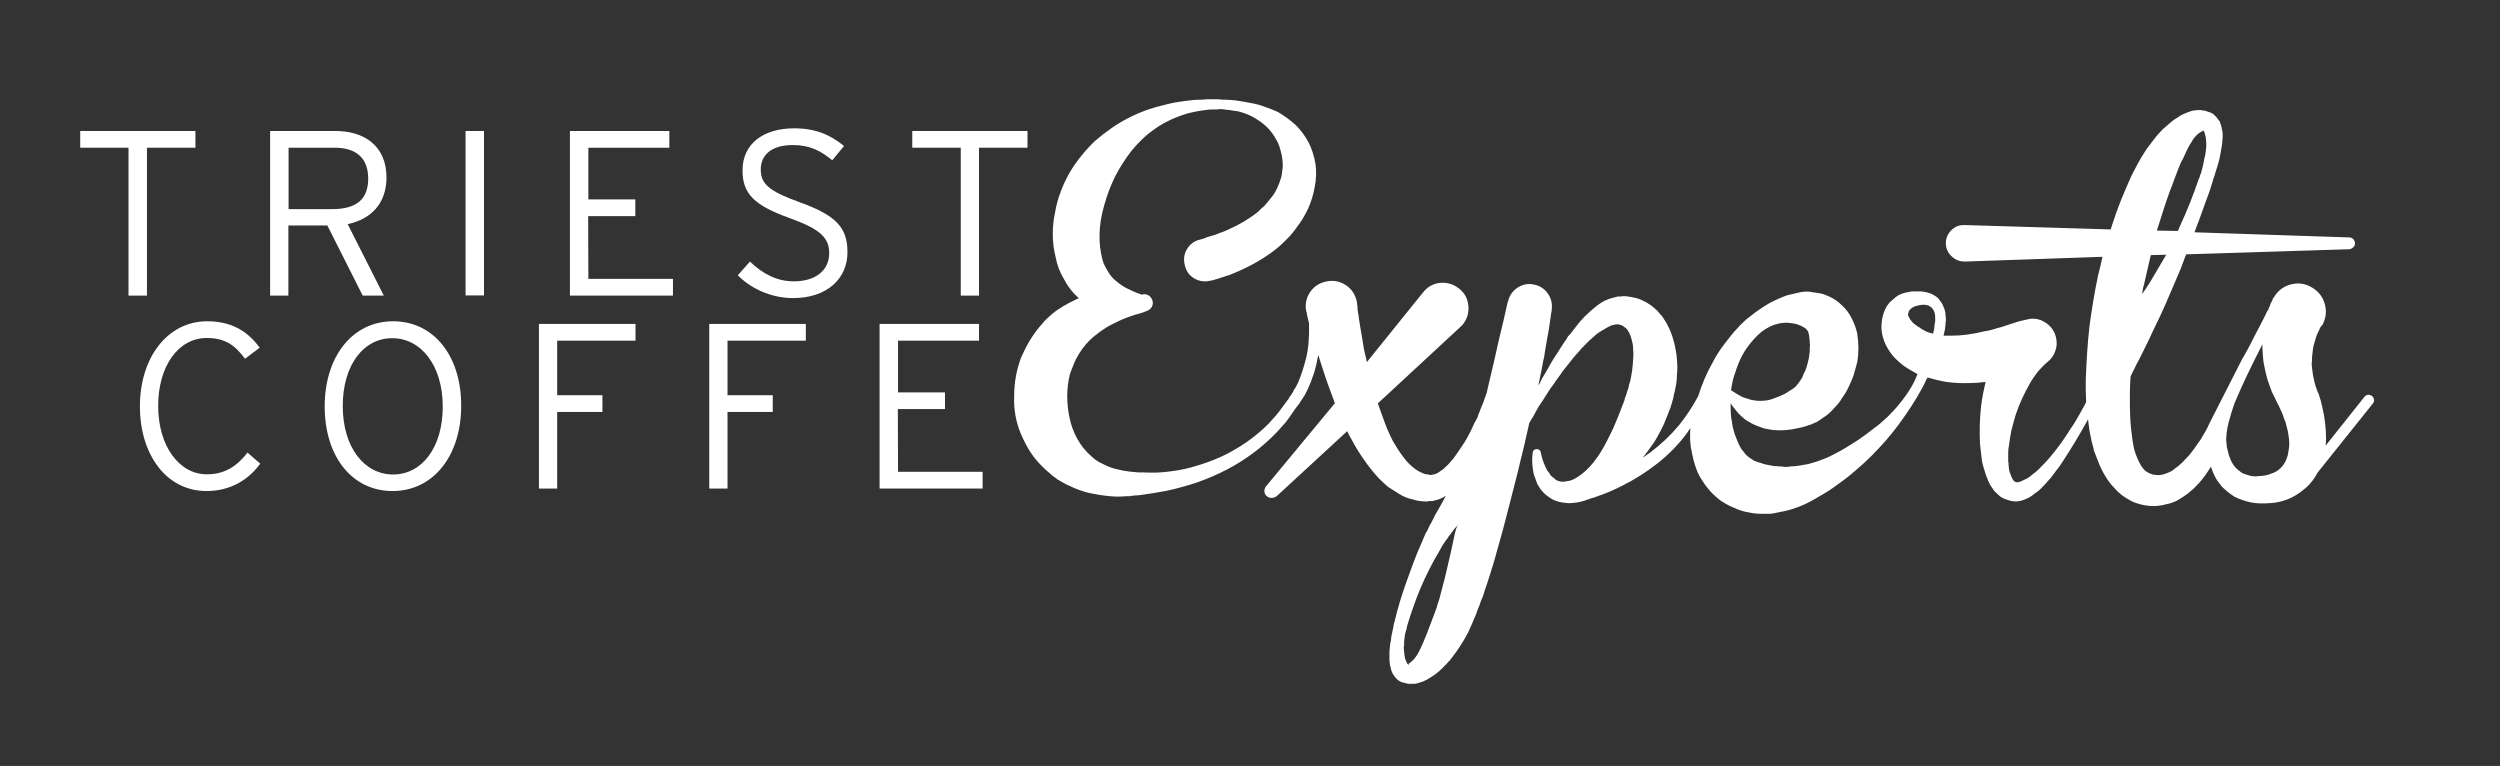<?xml version="1.0" encoding="utf-8"?>
<!-- Generator: Adobe Illustrator 26.5.0, SVG Export Plug-In . SVG Version: 6.00 Build 0)  -->
<svg version="1.1" id="Livello_1" xmlns="http://www.w3.org/2000/svg" xmlns:xlink="http://www.w3.org/1999/xlink" x="0px" y="0px"
	 viewBox="0 0 1315.1 402.9" style="enable-background:new 0 0 1315.1 402.9;" xml:space="preserve">
<rect x="0" y="0" width="1315.1" height="402.9" fill="#333333" stroke="none"/>
<style type="text/css">
	.st0{fill:#FFFFFF;}
</style>
<path class="st0" d="M1247.6,208.2c-1.7-0.9-3-0.6-4,0.8l-20.2,25.4c0-0.3,0-0.8,0.1-1.7c0.1-0.9,0.1-1.5,0.1-1.7
	c0-2.9-0.2-5.8-0.5-8.5c-0.3-2.8-0.8-5.4-1.4-8c-0.3-1.3-0.6-2.6-0.9-3.8c-0.4-1.3-0.8-2.5-1.2-3.8c-0.3-0.4-0.5-1-0.8-1.7l-0.6-1.9
	l-0.2-0.2v-0.2v-0.2l-0.2-0.8c-0.2-0.5-0.4-1-0.4-1.4c-0.2-0.9-0.4-1.8-0.6-2.7c-0.1-0.9-0.3-1.8-0.4-2.7c-0.1-0.9-0.2-1.8-0.3-2.7
	c-0.1-0.9-0.1-1.8,0.1-2.7c0-0.9,0-1.8,0.1-2.6c0.1-0.8,0.2-1.7,0.3-2.6c0.1-1.5,0.5-3.2,1.1-5c0.4-1.7,1-3.3,1.7-4.8
	c0.3-0.4,0.4-0.7,0.6-1.1c0.1-0.3,0.2-0.7,0.4-1c0.1-0.3,0.2-0.4,0.3-0.5c0.1-0.1,0.2-0.2,0.3-0.5c0.1,0,0.2-0.1,0.2-0.4l0.2,0v0.2
	c2.1-3.6,2.6-7.3,1.6-11.2c-1-3.9-3.3-6.9-6.7-8.9c-3.6-2.2-7.3-2.7-11.2-1.7c-3.9,1-6.9,3.3-9,6.9l-0.2,0.2l-0.2,0.2l-0.2,0.4
	c0,0.3,0,0.4-0.1,0.5c-0.1,0.1-0.1,0.2-0.1,0.3l-0.6,1.1c-0.3,0.4-0.4,0.8-0.5,1.2c-0.1,0.4-0.2,0.8-0.5,1.1l-0.6,1.7
	c-0.3,0.1-0.5,0.5-0.8,1.2c-1,2.2-2.1,4.3-3.1,6.2c-1,2-2.1,4.1-3.3,6.3c-1,2.1-2.1,4.1-3.1,6.1c-1.1,2-2.2,4-3.4,6l-16.9,33.2
	c-0.5,1-1,2-1.4,2.9c-0.4,0.9-1,1.9-1.6,2.9c-0.5,0.9-1,1.8-1.5,2.6c-0.5,0.8-1.1,1.7-1.8,2.6c-0.6,0.9-1.2,1.8-1.8,2.6
	c-0.6,0.8-1.2,1.6-1.8,2.4c-0.6,0.8-1.3,1.6-2,2.3c-0.7,0.8-1.4,1.5-2,2.1c-0.6,0.7-1.3,1.3-2,1.9c-0.7,0.7-1.5,1.3-2.2,1.7
	c-0.6,0.6-1.4,1.2-2.1,1.6c-0.8,0.4-1.5,0.7-2.1,1c-1.5,0.6-2.9,1-4.2,1.1h-1.9c-0.3-0.1-0.6-0.2-1-0.2c-0.4,0-0.7-0.1-1-0.2
	c-1.3-0.4-2.3-0.9-3.1-1.5c-0.8-0.5-1.6-1.4-2.5-2.7c-1.5-2.4-2.8-5.4-3.8-8.8c-0.8-3.5-1.3-7.3-1.7-11.3c-0.4-3.9-0.6-7.9-0.6-12.1
	v-6.2c0-2,0.1-4.1,0.2-6.3c0-0.5,0-1,0.1-1.4c0-0.4,0.1-0.9,0.1-1.4c0-0.1,0.1-0.2,0.2-0.2c0-0.3,0.1-0.5,0.4-0.8l0.4-1l0.8-1.5
	l1.5-3.1c0.6-1,1.2-2.1,1.7-3.2c0.5-1.1,1-2.1,1.6-3.2c1-2,2-4.1,3-6.1c1-2.1,1.9-4.2,3-6.4c2-4.1,4-8.2,5.8-12.4
	c1.8-4.1,3.6-8.4,5.4-12.6c0.9-2,1.8-4.1,2.6-6.1c0.8-2.1,1.6-4.2,2.4-6.4c0.2-0.5,0.4-0.8,0.4-1l85.9-2.7c0.8-0.1,1.4-0.5,2-1
	c0.6-0.5,0.9-1.2,0.9-2.1c0-0.9-0.3-1.6-0.9-2.2c-0.6-0.6-1.2-0.9-2-0.9l-81.5-2.7l1.2-3.3l1.2-3.1l2.3-6.4c0.8-2.2,1.5-4.3,2.3-6.3
	c0.8-2.1,1.5-4.1,2.1-6.3c0.3-0.6,0.4-1.2,0.5-1.6c0.1-0.4,0.2-1,0.5-1.6c0.2-0.6,0.4-1.2,0.6-1.7c0.1-0.5,0.2-1,0.4-1.5
	c0.4-1.2,0.7-2.3,1.1-3.4c0.3-1.1,0.6-2.2,0.9-3.4c0.2-1.2,0.5-2.3,0.7-3.5c0.2-1.1,0.4-2.4,0.6-3.7c0.1-0.6,0.2-1.2,0.2-1.8
	c0-0.6,0.1-1.2,0.2-1.8v-2c0-0.7,0-1.4-0.2-2c-0.3-1.7-0.7-3.3-1.3-4.8c-0.7-0.9-1.3-1.7-1.9-2.5c-0.4-0.4-0.8-0.8-1.2-1.2
	c-0.4-0.4-0.9-0.7-1.6-1c-1.3-0.5-2.2-0.8-2.9-1c-0.4-0.1-0.9-0.2-1.6-0.2h-0.2c0-0.1-0.1-0.2-0.2-0.2h-0.2h-0.4h-0.4
	c-1,0-2,0.1-2.8,0.2c-0.9,0.1-1.6,0.3-2.4,0.6c-0.8,0.3-1.5,0.5-2.3,0.9c-0.8,0.4-1.5,0.6-2.1,0.9c-0.6,0.4-1.2,0.8-1.8,1.2
	c-0.6,0.4-1.2,0.8-1.8,1.1c-1.2,0.9-2.2,1.7-3.2,2.6c-0.9,0.8-1.9,1.7-3,2.6c-1,1-1.9,2-2.7,2.9c-0.8,0.9-1.5,1.9-2.3,2.9
	c-0.8,1-1.5,2-2.3,3c-0.8,1-1.4,1.9-2.1,3c-1.3,2-2.5,4.1-3.7,6.2c-1.1,2.1-2.2,4.1-3.3,6.3c-1.9,4.2-3.7,8.5-5.5,12.8
	c-1.7,4.3-3.3,8.7-4.7,13.1c-0.1,0.4-0.3,0.8-0.4,1.3c-0.1,0.4-0.3,0.8-0.4,1.2l-76.7-2.3h-0.7c-2.6,0-4.8,1-6.7,3
	c-1.8,2-2.7,4.2-2.6,6.8c0.1,2.7,1.1,4.9,3.1,6.7c1.9,1.8,4.2,2.7,6.9,2.7l72.4-2.5c-0.4,1.7-0.8,3.3-1.1,4.9
	c-0.4,1.6-0.8,3.2-1.2,4.7c-1.9,9.1-3.4,18.2-4.6,27.3c-0.5,4.6-0.9,9.2-1.2,13.8c-0.3,4.6-0.5,9.2-0.7,13.9
	c-0.1,3.9,0,7.8,0.2,11.8c-0.3,0.7-0.6,1.3-1,2c-0.8,1.3-1.5,2.7-2.3,4.1c-0.8,1.4-1.6,2.8-2.3,4c-0.8,1.3-1.6,2.6-2.5,3.8
	c-3.1,5.1-6.7,10.1-10.8,15c-0.7,0.8-1.3,1.4-1.5,1.7c-0.3,0.3-0.5,0.5-0.8,0.9c-0.3,0.3-0.5,0.6-0.8,0.8l-3.2,3.3
	c-1.1,1-2.2,1.9-3.3,2.7c-1.1,1-2.3,1.8-3.4,2.3c-0.6,0.3-1.2,0.5-1.7,0.8c-0.5,0.3-1,0.5-1.5,0.6c-0.3,0-0.5,0-0.7,0.1
	c-0.2,0.1-0.4,0.1-0.7,0.1c-0.1,0-0.3,0-0.4-0.1c-0.1-0.1-0.3-0.1-0.4-0.1c-0.1-0.1-0.2-0.2-0.3-0.2c-0.1,0-0.2-0.1-0.3-0.2
	c-0.3-0.2-0.4-0.5-0.6-0.8c-0.3-0.3-0.6-1-1.1-2.3c-0.5-1.2-0.9-2.3-1-3.5c-0.1-0.6-0.2-1.3-0.2-1.9c0-0.6,0-1.3-0.2-1.9v-4.2
	c0-1.4,0.1-2.8,0.4-4.2c0.1-0.7,0.2-1.3,0.3-2.1c0.1-0.8,0.2-1.5,0.3-2.1c0.1-0.6,0.3-1.3,0.4-2.1c0.1-0.8,0.2-1.5,0.4-2.1
	c0.4-1.4,0.8-2.8,1.1-4.1c0.4-1.3,0.8-2.7,1.2-4.1c2-5.8,4.4-10.9,7.1-15.6c0.6-1.2,1.3-2.3,2.1-3.4c0.8-1.1,1.5-2.2,2.3-3.2
	c1.7-1.9,3.4-3.7,5.2-5.2c1.8-1.4,3.1-3.2,3.9-5.5c0.9-2.2,1-4.6,0.5-7c-0.7-3.5-2.6-6.1-5.6-8.1c-2.9-1.9-6.1-2.5-9.4-1.7l-4.4,1
	c-1.7,0.5-3.2,1-4.7,1.5c-1.5,0.5-3,1-4.5,1.5c-1.5,0.4-3.1,0.8-4.6,1.3c-1.5,0.5-3.1,0.8-4.6,1c-6,1.5-11.9,2.3-17.5,2.3h-3.9
	c0.3-1.3,0.4-2.2,0.6-2.7c0.1-0.5,0.2-1,0.2-1.4c0-0.4,0.1-0.9,0.2-1.4c0-0.5,0-1,0.1-1.5c0.1-0.4,0.1-1,0.1-1.6c0-0.5,0-1-0.1-1.4
	c-0.1-0.5-0.1-1-0.1-1.6c-0.1-0.5-0.2-1-0.3-1.5c-0.1-0.5-0.2-1-0.5-1.5c-0.3-0.6-0.5-1.2-0.7-1.7c-0.2-0.5-0.5-1-0.9-1.5
	c-0.4-0.5-0.8-1-1.1-1.5c-0.4-0.4-0.8-0.9-1.3-1.2c-0.7-0.4-1.2-0.7-1.6-1c-0.5-0.3-1-0.5-1.7-0.8c-0.6-0.2-1.2-0.4-1.7-0.5
	c-0.5-0.1-1-0.2-1.5-0.3c-0.6-0.1-1.2-0.2-1.7-0.2h-1.5h-0.4h-0.2h-0.2h-0.8h-1.7c-1.1,0.2-2.3,0.5-3.5,0.7
	c-1.1,0.3-2.3,0.7-3.4,1.3c-0.7,0.4-1.2,0.8-1.7,1.2c-0.5,0.4-1,0.8-1.5,1.3c-0.3,0.3-0.5,0.5-0.8,0.7c-0.2,0.2-0.5,0.4-0.8,0.7
	c-0.5,0.8-1,1.4-1.3,1.7c-1.5,2.6-2.4,5.3-2.7,8.3c-0.4,2.8-0.2,5.5,0.6,8.2c0.6,2.4,1.8,4.9,3.4,7.3c1.4,2.2,3.1,4,5,5.6
	c1.5,1.4,3.1,2.6,4.8,3.6c1.7,1,3.3,2,5,2.9c0,0.1-0.1,0.2-0.2,0.4c-0.6,1.6-3.7,10.1-14.6,21.1c-0.6,0.7-1.3,1.3-2,1.9
	c-0.7,0.6-1.4,1.2-2,1.8c-0.7,0.6-1.3,1.2-2,1.7c-0.7,0.5-1.4,1-2,1.5c-2.7,2.2-5.5,4.2-8.4,6.2c-2.9,1.9-5.8,3.7-8.7,5.4
	c-1.4,0.8-2.9,1.5-4.3,2.3c-1.5,0.8-3,1.5-4.5,2.1c-1.5,0.6-3.1,1.2-4.6,1.7c-1.5,0.5-3.1,0.9-4.6,1.3c-3.1,0.6-6.1,1.1-9.2,1.2
	c-1.4,0.3-2.8,0.3-4.2,0c-0.6,0-1.3,0-2-0.1c-0.7-0.1-1.4-0.1-2-0.1c-1.4-0.2-2.7-0.5-3.8-0.7c-1.1-0.2-2.2-0.5-3.2-0.9
	c-1-0.3-2-0.5-2.8-0.9c-0.8-0.3-1.6-0.7-2.2-1.2c-0.8-0.5-1.5-1-2.1-1.5c-0.7-0.5-1.3-1.2-1.9-2.1c-1.4-1.5-2.5-3.5-3.4-5.8
	c-0.5-1.2-1-2.4-1.5-3.8c-0.4-1.3-0.8-2.7-1.1-4.1c-0.2-1.4-0.4-2.9-0.7-4.3c-0.2-1.5-0.3-3.1-0.3-4.7V212c0.1,0.1,0.2,0.2,0.2,0.4
	c0,0.1,0.1,0.2,0.2,0.4c0.6,0.9,1.3,1.7,1.9,2.5c0.6,0.8,1.3,1.5,1.9,2.3c0.5,0.5,0.9,0.9,1.3,1.2c0.5,0.5,0.9,0.8,1.1,1
	c0.4,0.4,0.8,0.7,1.3,1.1c0.5,0.3,0.9,0.6,1.4,0.8c1.8,1.2,3.8,2.1,6.2,2.9c0.6,0.3,1.2,0.4,1.6,0.6c0.5,0.1,1,0.3,1.6,0.4l3.5,0.6
	c4.3,0.4,8.8,0.1,13.3-1c2.2-0.4,4.2-1,6.1-1.7c0.8-0.2,1.3-0.4,1.5-0.6c0.1,0,0.3-0.1,0.4-0.2l0.6-0.2c0.5-0.3,0.8-0.4,1-0.4
	c1.3-0.8,2.4-1.5,3.4-2.3c2.2-1.3,4.1-3,5.8-5c1.8-1.8,3.3-3.6,4.4-5.6c1.4-1.9,2.6-3.9,3.5-6c1-2.1,1.9-4.1,2.6-6.3
	c0.3-1,0.6-2.1,0.9-3.2c0.3-1.1,0.6-2.2,0.9-3.3c0.4-2.3,0.6-4.7,0.6-7.1c0-2.5-0.2-5-0.6-7.7c-0.5-2.4-1.4-5-2.7-7.7
	c-1.4-2.9-3.2-5.4-5.4-7.3c-2-2.1-4.5-3.7-7.5-5c-1.4-0.6-2.8-1.1-4.1-1.3c-1.3-0.2-2.7-0.4-3.9-0.6c-1.3-0.3-2.5-0.4-3.7-0.3
	c-1.2,0.1-2.4,0.2-3.5,0.5c-1.2,0.3-2.3,0.5-3.4,0.8c-1.1,0.2-2.2,0.5-3.2,0.8c-2.3,0.9-4.3,1.7-5.9,2.5c-1.9,0.9-3.8,1.9-5.5,3
	c-1.7,1.1-3.4,2.3-5.1,3.5c-0.8,0.7-1.6,1.3-2.3,1.8c-0.7,0.6-1.5,1.2-2.3,1.8c-0.7,0.7-1.4,1.3-2.1,2c-0.8,0.7-1.5,1.4-2.1,2.2
	c-1.4,1.4-2.6,2.8-3.8,4.3c-1.2,1.5-2.3,3-3.5,4.5c-1.2,1.5-2.2,3.1-3.3,4.7c-1,1.6-2,3.3-2.9,5.1c-3.2,5.6-5.6,11.5-7.5,17.5
	c-2.8,5.2-6.1,10.4-10.1,15.3c-4.6,5.5-9.6,10.2-15,14.2l-4,2.9c1-1.3,2-2.7,3.1-4.2c1.7-2.2,3.2-4.4,4.5-6.8
	c1.4-2.4,2.6-4.8,3.7-7.2c0.2-0.4,0.3-0.7,0.4-1.1c0.1-0.3,0.2-0.6,0.4-0.9c0.1-0.4,0.3-0.7,0.4-1.1c0.1-0.3,0.3-0.6,0.4-0.9
	c0.2-0.6,0.5-1.3,0.8-2.1c0.1-0.3,0.3-0.6,0.4-1c0.1-0.4,0.3-0.7,0.4-1l1.2-4c0.2-0.8,0.4-1.5,0.5-2.2c0.1-0.7,0.2-1.4,0.5-2
	c0.1-0.6,0.2-1.4,0.4-2.1s0.3-1.5,0.4-2.1c0.1-0.8,0.2-1.5,0.3-2.2c0-0.7,0.1-1.4,0.1-2.2c0.3-3,0.3-5.9,0-8.8
	c-0.1-1.6-0.3-3.1-0.6-4.6c-0.2-1.5-0.6-3.1-1-4.6c-0.8-3.1-1.9-6.1-3.5-9c-0.4-0.8-0.8-1.5-1.3-2.2c-0.5-0.7-0.9-1.5-1.4-2.2
	c-0.6-0.6-1.3-1.3-1.8-2c-0.6-0.7-1.2-1.4-2-2c-1.4-1.3-2.9-2.3-4.4-3.2c-1.8-1-3.6-1.8-5.4-2.3c-1-0.2-1.9-0.4-2.8-0.6
	c-0.8-0.1-1.8-0.3-2.8-0.4h-1.3c-0.4,0-0.9,0.1-1.4,0.2h-0.2h-0.2h-0.2h-0.6h-0.4c-0.2,0.1-0.5,0.2-0.6,0.2c-0.2,0-0.4,0.1-0.7,0.2
	c-1.9,0.4-3.7,1-5.2,1.7c-0.8,0.4-1.5,0.8-2.1,1.2c-0.6,0.4-1.3,0.9-1.9,1.3c-1.3,1-2.4,2-3.5,2.9c-1,0.9-2,1.8-3.1,2.9
	c-1.8,1.8-3.5,3.8-5.2,6.1c-0.4,0.5-0.8,1-1.1,1.4c-0.4,0.5-0.7,1-1.2,1.6c-0.5,0.5-0.9,1-1.3,1.4c-0.3,0.5-0.7,1-1,1.7
	c-0.8,1-1.5,2.1-2.2,3.2c-0.7,1.1-1.4,2.1-2,3.2c-1.5,2.2-2.9,4.3-4,6.3c-0.6,1.2-1.3,2.3-1.9,3.4c-0.6,1.1-1.3,2.2-1.9,3.2
	c-0.5,0.8-1,1.6-1.3,2.4c-0.4,0.8-0.8,1.7-1.4,2.4c0.3-1.3,0.5-2.5,0.8-3.7c0.3-1.2,0.5-2.5,0.8-3.8l1-5.4c0.2-0.9,0.5-1.8,0.6-2.7
	c0.1-0.9,0.2-1.8,0.4-2.7l0.9-5.4l1-5.4c0.1-0.9,0.3-1.8,0.4-2.7c0.1-0.9,0.3-1.8,0.4-2.7l0.4-2.9l0.2-1.3c0.1-0.4,0.2-0.9,0.2-1.6
	c0.3-2.9-0.4-5.6-2.1-8c-1.7-2.4-4-4-6.9-4.6c-3.2-0.8-6.1-0.3-8.8,1.4c-2.7,1.7-4.4,4.1-5.2,7.3l-0.2,0.4l-2.3,10.2l-2.5,10.4
	l-2.3,10.3l-2.5,10.6c-0.5,2.2-1,4.4-1.5,6.5l-0.3,0.6l-0.4,1.3c-0.2,0.5-0.4,0.9-0.5,1.3c-0.1,0.4-0.2,0.8-0.4,1.3
	c-0.4,0.9-0.8,1.8-1.1,2.6c-0.3,0.8-0.7,1.7-1,2.6c-0.4,0.9-0.7,1.6-0.8,2c-0.1,0.5-0.2,0.8-0.4,1.2c-0.1,0.3-0.3,0.7-0.6,1.1
	c-0.2,0.5-0.6,1.1-1,1.8c-0.7,1.8-1.6,3.5-2.4,5.1c-0.8,1.6-1.7,3.2-2.6,4.7c-1,1.5-2,3-3,4.5c-1,1.5-2,2.9-3,4.3
	c-0.7,0.7-1.2,1.2-1.6,1.8c-0.5,0.6-1,1.2-1.7,1.8c-0.6,0.6-1.2,1.2-1.8,1.7c-0.6,0.5-1.2,0.9-1.8,1.3c-1,0.8-2.1,1.4-3.3,1.7
	c-0.2,0-0.5,0-0.7,0.1c-0.2,0.1-0.4,0.1-0.7,0.1l-0.6,0l-0.2,0h-0.2c-0.1-0.1-0.3-0.2-0.4-0.2c-1.2,0-2.4-0.3-3.6-0.9
	c-0.6-0.3-1.2-0.6-1.8-0.9c-0.5-0.3-1.1-0.7-1.7-1.1c-2.3-1.7-4.4-3.8-6.2-6.3c-1.8-2.3-3.6-5.1-5.4-8.2c-0.8-1.5-1.5-3.1-2.2-4.6
	c-0.7-1.5-1.4-3.1-2-4.8c-0.6-1.8-1.3-3.5-1.9-5.3c-0.6-1.7-1.3-3.5-1.9-5.3l43.4-40.2l1.3-1.3c2.3-2.9,3.3-6.3,2.9-10
	c-0.4-3.7-2-6.7-5-9c-3-2.3-6.2-3.2-9.9-2.9c-3.6,0.4-6.6,2.1-8.9,5l-29.6,36.7c-0.3-1.6-0.6-3.1-1-4.6c-0.4-1.5-0.7-3.1-0.9-4.6
	c-0.3-1.8-0.6-3.6-0.9-5.4c-0.3-1.8-0.6-3.6-0.9-5.4c-0.1-0.9-0.3-1.7-0.4-2.6c-0.1-0.8-0.2-1.8-0.4-2.8c-0.1-0.4-0.2-0.8-0.2-1.2
	c0-0.5-0.1-0.9-0.2-1.2v-1.4c-0.1-0.2-0.2-0.7-0.2-1.3c0-0.3,0-0.5-0.1-0.8c0-0.2-0.1-0.5-0.1-0.8c-0.9-3.7-2.9-6.6-5.9-8.5
	c-3.1-2-6.5-2.6-10.2-1.8c-3.7,0.8-6.6,2.7-8.6,5.8c-2,3.1-2.6,6.5-1.8,10.2l0.2,0.4c0,0.2,0.1,0.5,0.1,0.8c0.1,0.3,0.1,0.5,0.1,0.8
	l0.4,1.4c0.1,0.6,0.3,1.5,0.6,2.5c0.2,7.3-0.3,13.5-1.6,18.6c-1.3,5.1-2.7,9.3-4.1,12.5c-0.6,1.3-1.1,2.3-1.7,3.3
	c0,0.1-0.1,0.1-0.2,0.1c0,0.1-0.1,0.3-0.2,0.4l-0.2,0.4c-0.1,0.1-0.2,0.2-0.2,0.4c0,0.1-0.1,0.3-0.2,0.4c-0.1,0.1-0.1,0.1-0.1,0.2
	c-0.6,1-1.3,2-1.9,2.8c-0.1,0.1-0.1,0.2-0.1,0.3c0,0,0,0,0,0c-0.3,0.5-0.7,1-1.1,1.5c-0.8,1.1-1.9,2.6-3.4,4.6
	c-1.4,2-2.7,3.4-3.6,4.4c-1.7,2-3.5,3.9-5.4,5.6c-1.9,1.7-3.9,3.4-6,5c-4.2,3.2-8.6,5.9-13.2,8.3c-4.6,2.3-9.3,4.2-14.2,5.7
	c-2.5,0.8-5,1.5-7.5,2.1c-2.5,0.6-5,1-7.6,1.3c-2.5,0.4-5.1,0.6-7.5,0.7c-2.5,0.1-5.1,0-7.8-0.1h-2c-0.7,0-1.3-0.1-2-0.2h-0.8
	l-1-0.2h-1l-0.8-0.2c-1.2-0.1-2.4-0.3-3.6-0.6c-1.2-0.3-2.3-0.5-3.4-0.8c-1.1-0.3-2.1-0.6-3.2-1.1c-1.1-0.5-2.1-1-3.2-1.5
	c-2-0.9-3.8-2.1-5.4-3.6c-1.7-1.5-3.2-3-4.4-4.5c-1.2-1.5-2.3-3.2-3.4-5.1c-1.9-3.5-3.2-7.1-4-11c-0.8-3.7-1.2-7.5-1.2-11.3
	c0-4.1,0.5-7.9,1.4-11.5c0.7-1.9,1.3-3.7,2.1-5.5c0.7-1.8,1.6-3.5,2.7-5.3c2.1-3.4,4.7-6.5,7.8-9.1c0.4-0.3,0.8-0.6,1.2-0.9
	c0.4-0.3,0.9-0.7,1.4-1.1c0.4-0.3,0.8-0.6,1.2-0.9c0.4-0.3,0.9-0.6,1.4-0.9c0.9-0.7,1.9-1.3,2.9-1.8c1-0.5,2-1.1,3.1-1.6
	c2.1-1.1,4.3-2,6.6-2.9c2.3-0.9,4.7-1.6,7.4-2.3l2.6-1c1.2-0.4,2.1-1.1,2.7-2.2c0.6-1.1,0.7-2.2,0.3-3.4c-0.4-1.2-1.1-2.1-2.2-2.7
	c-1.1-0.6-2.2-0.7-3.4-0.3c-0.8-0.3-1.5-0.5-2.2-0.8c-0.6-0.2-1.3-0.5-2-0.8c-0.7-0.3-1.3-0.6-1.9-0.9c-0.6-0.3-1.2-0.6-1.9-0.9
	c-2.3-1.2-4.2-2.6-6-4.2c-1.6-1.3-2.9-3-4-5c-0.6-0.9-1-1.8-1.5-2.7c-0.5-0.9-0.8-1.8-1.1-2.9c-1.2-4.4-1.7-8.9-1.6-13.5
	c0.1-4.9,0.9-9.9,2.4-15.1c0.7-2.5,1.5-5,2.4-7.5c0.9-2.4,2-4.9,3.2-7.5c2.5-4.9,5.5-9.6,9-14.1c1.9-2.3,3.8-4.3,5.9-6.3
	c2-1.9,4.3-3.7,6.9-5.5c4.8-3.2,10.1-5.7,16.1-7.5c2.9-0.8,5.9-1.4,9-1.8c0.8-0.1,1.6-0.2,2.3-0.3c0.7-0.1,1.5-0.1,2.3-0.1h2.2
	c0.5-0.1,1.3-0.2,2.4-0.2c2.9,0.3,5.9,0.7,9,1.2c3.3,0.9,6,2,8.1,3.2c1.3,0.8,2.6,1.6,3.7,2.4c1.1,0.8,2.2,1.7,3.3,2.8
	c2,2,3.6,4.2,4.8,6.6c0.7,1,1.2,2.2,1.6,3.4c0.4,1.2,0.7,2.4,1,3.6c0.5,2,0.8,4.3,0.8,7c-0.1,1.1-0.3,2.2-0.4,3.4
	c-0.1,1.2-0.4,2.3-0.8,3.4c-0.6,2-1.5,4.2-2.8,6.6c-0.7,1.1-1.3,2.1-2.1,3c-0.7,0.9-1.5,1.9-2.3,2.8c-0.8,1.1-1.7,2-2.8,2.8
	c-0.4,0.4-0.8,0.8-1.3,1.3c-0.5,0.5-1,0.9-1.5,1.3c-4.4,3.3-9,6-13.7,8.1c-1.3,0.7-2.7,1.2-3.9,1.7c-1.3,0.4-2.6,1-3.9,1.5l-4.2,1.2
	c-0.3,0.1-0.6,0.2-0.9,0.4c-0.3,0.1-0.7,0.3-1.1,0.4l-2,0.6h-0.2c-2.9,0.8-5.1,2.5-6.6,5.1c-1.5,2.6-1.8,5.4-1,8.4
	c0.7,3.1,2.3,5.3,5,6.9c2.6,1.5,5.5,1.9,8.6,1.1l1.2-0.2l1.2-0.4c0.5-0.1,1-0.3,1.4-0.4c0.4-0.1,0.8-0.3,1.2-0.4
	c0.8-0.3,1.7-0.5,2.5-0.8c0.9-0.3,1.7-0.6,2.5-0.8c1.7-0.7,3.4-1.4,5-2.1c1.6-0.7,3.2-1.5,4.8-2.3c3.2-1.6,6.3-3.4,9.3-5.4
	c3.1-2,5.9-4.2,8.6-6.7c0.7-0.7,1.3-1.3,2-2c0.7-0.7,1.3-1.3,2-2c0.6-0.8,1.3-1.6,1.9-2.3c0.6-0.7,1.1-1.5,1.7-2.3
	c2.3-2.9,4.2-6.2,6-9.9c1.7-3.9,2.8-7.7,3.4-11.3c0.4-1.9,0.6-3.8,0.7-5.9c0.1-2,0-4.1-0.3-6.1c-0.7-4.2-1.9-8-3.6-11.3
	c-1.9-3.6-4.2-6.7-7-9.4c-2.8-2.5-5.8-4.7-9-6.6c-3.2-1.5-6.5-2.7-9.9-3.8c-1.6-0.4-3.2-0.8-4.9-1.1c-1.6-0.3-3.4-0.6-5.1-0.9
	c-1.6-0.3-3.2-0.5-4.9-0.6c-1.7-0.1-3.3-0.2-4.9-0.2c-0.5-0.1-1.4-0.2-2.6-0.2h-2.4h-2.4c-0.8,0-1.6,0.1-2.4,0.2
	c-1.7,0-3.4,0.1-5,0.2c-1.6,0.1-3.2,0.4-5,0.6c-3.4,0.4-6.7,1-9.7,1.8c-1.7,0.4-3.4,0.9-5,1.3c-1.6,0.5-3.2,1-4.8,1.5
	c-6.9,2.5-13.1,5.7-18.7,9.6c-2.9,2-5.7,4.2-8.4,6.5c-2.6,2.4-5.1,5.1-7.4,8c-4.8,5.8-8.4,12.1-10.9,18.9c-1.4,3.6-2.4,7.3-3,11
	c-0.8,3.6-1.2,7.4-1.2,11.3c0,4.1,0.5,8,1.4,11.7c0.8,4.3,2.2,8.1,4.2,11.5c2.1,4.1,4.7,7.5,7.7,10.2l0.4,0.4
	c-0.7,0.3-1.3,0.5-1.8,0.8c-0.5,0.3-1.1,0.5-1.6,0.8l-2.4,1.2c-0.4,0.3-1.1,0.7-2.2,1.2c-0.7,0.5-1.4,1-2.1,1.4
	c-0.7,0.4-1.4,0.9-2.1,1.4c-1.4,1-2.6,2.1-3.9,3.3c-1.3,1.1-2.4,2.3-3.5,3.7c-2.2,2.5-4.3,5.3-6.1,8.3c-1.8,3-3.3,6-4.7,9.2
	c-2.4,6.4-3.6,13.1-3.6,20.1c-0.3,7,0.9,13.7,3.6,20.1c1.4,3.2,2.9,6.2,4.8,9.2c1.9,2.9,4.1,5.6,6.6,8c0.7,0.7,1.3,1.3,1.9,1.8
	c0.6,0.5,1.2,1.1,1.9,1.6c0.7,0.7,1.3,1.2,2,1.7c0.7,0.4,1.3,1,2,1.5c1.5,0.9,2.9,1.7,4.4,2.5c1.5,0.7,3,1.4,4.6,2.1
	c3.2,1.3,6.2,2.3,9.1,2.8c2.9,0.6,6,1.1,9.4,1.4c2.9,0.3,5.9,0.3,8.9,0h1.2h0.6l0.4-0.2h1l1.2-0.2c0.6,0,1.4,0,2.1-0.1
	c0.7-0.1,1.4-0.2,2.1-0.3c2.8-0.4,5.5-0.8,8.3-1.3c2.7-0.4,5.5-1,8.3-1.7c2.7-0.7,5.3-1.4,8-2.2c2.7-0.8,5.3-1.7,8-2.8
	c10.6-4.1,20.2-9.6,28.7-16.5c4.5-3.7,8.5-7.5,11.9-11.5c1.1-1.1,2.3-2.6,3.8-4.7c1.5-2.1,2.5-3.8,3.4-4.9c1.3-1.5,2.1-2.7,2.7-3.8
	c0.5-0.7,1-1.4,1.5-2.3c0,0,0,0,0-0.1l0.1-0.1c0.1-0.1,0.1-0.2,0.2-0.3c0.1-0.1,0.2-0.3,0.4-0.5c0,0,0-0.1,0-0.2
	c0.5-1,1.1-2,1.6-3.2c1-2.2,2-4.7,2.9-7.5c0.9-2.8,1.7-6.1,2.3-9.8c0.2,0.3,0.2,0.4,0.2,0.5c0,0.1,0.1,0.2,0.2,0.5
	c1.2,3.7,2.4,7.4,3.6,11.1c1.3,3.6,2.6,7.3,4,11c0.2,0.4,0.3,0.7,0.4,1.1c0.1,0.3,0.2,0.7,0.4,1.1L666,255.8
	c-0.6,0.8-0.9,1.6-0.9,2.6c0.1,1,0.4,1.8,1.1,2.4c0.7,0.8,1.7,1.1,2.7,1.1c1,0,1.9-0.3,2.7-0.9l37.1-34.2c0.4,0.8,0.8,1.6,1.1,2.3
	c0.4,0.8,0.8,1.5,1.2,2.1c1.9,3.7,4.1,7.2,6.5,10.6c1.1,1.7,2.4,3.3,3.7,5c1.4,1.7,2.7,3.3,4.1,4.8c0.8,0.8,1.6,1.5,2.4,2.3
	c0.8,0.8,1.7,1.5,2.6,2.3c1,0.6,2,1.3,3,1.9c1,0.6,2,1.3,3,1.9c1,0.6,2.1,1.2,3.2,1.6c1.1,0.5,2.3,0.8,3.6,1.1
	c2.4,0.8,4.9,1.1,7.5,1.1c0.4,0,0.7-0.1,1-0.2h0.2h0.2h0.8c0.6,0,1.3-0.1,2.1-0.4c0.8-0.1,1.5-0.3,2.1-0.6c0.6-0.3,1.3-0.5,1.9-0.8
	c0.6-0.3,1.1-0.6,1.7-1c-0.9,1.6-1.7,3.2-2.6,4.8c-0.4,0.8-0.8,1.5-1.3,2.3c-0.5,0.8-0.9,1.6-1.5,2.5c-0.4,0.8-0.8,1.6-1.2,2.4
	c-0.4,0.8-0.9,1.7-1.3,2.6c-0.5,0.6-0.9,1.5-1.3,2.5c-0.3,0.5-0.5,1-0.6,1.3l-0.4,0.6l-0.4,0.6c-0.4,0.9-0.7,1.8-1.1,2.6
	c-0.3,0.8-0.7,1.7-1.1,2.6c-1.5,3.3-2.9,6.7-4.2,10.2c-1.3,3.5-2.5,6.9-3.8,10.4c-2.4,6.8-4.6,13.8-6.3,21.2l-0.4,1.3l0,0.6
	l-0.2,0.8l-0.6,2.9c-0.3,1-0.4,1.9-0.5,2.8c0,0.8-0.2,1.8-0.5,2.8c-0.1,1.1-0.2,2-0.3,3c-0.1,1-0.1,2-0.1,3l0,3.1
	c0.2,0.5,0.2,1,0.2,1.5c0,0.5,0.1,1.1,0.4,1.7c0.2,1.4,0.7,2.7,1.3,3.8c0.3,0.3,0.5,0.6,0.7,1c0.2,0.4,0.5,0.7,0.9,1
	c0.5,0.8,1.2,1.3,2.1,1.7c0.5,0.4,1.4,0.7,2.7,0.9c0.3,0.1,0.5,0.2,0.7,0.2c0.2,0,0.4,0.1,0.7,0.2h0.2h0.2h0.2h0.6l2.1,0
	c0.8,0,1.5-0.1,2.1-0.4c1.5-0.4,2.8-0.8,3.6-1.3c0.7-0.2,1.2-0.5,1.7-0.9c0.5-0.3,1-0.6,1.5-0.9c2.1-1.3,3.9-2.7,5.4-4.2l2.3-2.3
	c0.4-0.4,0.8-0.8,1-1.1c0.3-0.4,0.7-0.8,1.1-1.1c0.6-0.8,1.2-1.6,1.8-2.4c0.6-0.8,1.2-1.6,1.8-2.4c2.4-3.5,4.5-6.9,6.2-10.2l2.3-5.2
	c0.4-0.9,0.7-1.8,1.1-2.6c0.4-0.8,0.8-1.8,1.1-2.8c0.3-0.9,0.6-1.8,1-2.6c0.4-0.8,0.7-1.8,1-2.8c0.4-0.9,0.7-1.8,1.1-2.6
	c0.3-0.9,0.6-1.7,0.8-2.6c0.7-1.8,1.2-3.6,1.8-5.3c0.5-1.7,1.1-3.5,1.7-5.3c0.2-0.9,0.5-1.8,0.8-2.6c0.2-0.8,0.5-1.7,0.8-2.6
	l1.5-5.4c2-7,4-14.1,5.7-21c1.8-7,3.6-14,5.4-21.1c1-4.2,2-8.5,3.1-12.8c1-4.3,2-8.6,2.9-12.8c0.2-0.4,0.5-0.7,0.7-1.1
	c0.2-0.4,0.4-0.8,0.7-1.2c0.7-1,1.3-2.1,1.8-3.2c0.6-1.1,1.2-2.1,1.8-3.2c1.4-2,2.8-4.1,4-6.1c1.3-2.1,2.6-4.1,4.1-6
	c0.6-1,1.4-2,2.1-3c0.8-1,1.5-2,2.1-3l4.6-5.8c0.8-1,1.5-2,2.3-2.8c0.8-0.8,1.5-1.7,2.3-2.6c0.4-0.5,0.8-1,1.2-1.4
	c0.5-0.4,0.9-0.8,1.3-1.3l2.5-2.5c0.9-0.8,1.8-1.5,2.6-2.3c0.8-0.8,1.7-1.5,2.6-2.1l2.9-1.7c0.9-0.6,1.8-1.1,2.7-1.5
	c0.4-0.3,0.8-0.4,1.2-0.5c0.4-0.1,0.9-0.2,1.3-0.3c0.5-0.1,1.1-0.2,1.9-0.2h0.4v0.2h0.2c0.3,0,0.5,0,0.6,0.1
	c0.1,0.1,0.3,0.1,0.5,0.1c0.5,0.3,1,0.6,1.5,1c0.9,0.5,1.7,1.3,2.3,2.5c0.2,0.3,0.4,0.6,0.5,0.9c0.1,0.3,0.2,0.7,0.5,1.1
	c0.1,0.4,0.3,1.1,0.6,2.1c0.2,0.8,0.4,1.6,0.6,2.4c0.1,0.8,0.2,1.7,0.2,2.6c0.2,1.8,0.2,3.6,0,5.6c-0.2,3.8-0.7,7.8-1.7,11.9
	c-0.3,0.6-0.4,1.2-0.5,1.7c-0.1,0.4-0.2,0.9-0.3,1.4c-0.5,1.1-0.8,2.2-1,3.1c-0.1,0.3-0.2,0.5-0.3,0.8c-0.1,0.2-0.2,0.5-0.3,0.8
	c-0.3,0.5-0.4,1-0.4,1.5c-0.2,0.3-0.3,0.8-0.6,1.6c-0.1,0.2-0.3,0.8-0.6,1.5c-0.8,2-1.6,4.1-2.4,6.2c-0.8,2-1.7,4.1-2.6,6.1
	c-1,2.1-2,4-3,6c-0.9,1.9-2,3.8-3.2,5.8c-1.1,1.8-2.4,3.6-3.7,5.3c-1.3,1.7-2.8,3.3-4.3,4.7c-0.8,0.6-1.5,1.3-2.3,1.9
	c-0.8,0.6-1.6,1.2-2.5,1.7c-1.8,1.2-3.5,1.8-5,1.9c-1.6,0.4-3,0.4-4.4,0c-0.9-0.3-1.6-0.6-2.1-1.2c-0.4-0.3-0.7-0.6-1.1-0.9
	c-0.3-0.3-0.7-0.6-1.1-0.9c-0.1-0.2-0.3-0.5-0.4-0.7c-0.1-0.2-0.2-0.4-0.4-0.7c-0.3-0.3-0.4-0.4-0.5-0.6c-0.1-0.1-0.2-0.3-0.5-0.6
	c-0.3-0.5-0.5-1-0.7-1.4c-0.2-0.4-0.4-1-0.7-1.6c-0.3-0.5-0.4-1-0.6-1.5c-0.2-0.5-0.3-1.1-0.6-1.7c-0.1-0.6-0.3-1.2-0.4-1.7
	c-0.1-0.5-0.3-1.1-0.4-1.7c-0.1-0.9-0.8-1.5-1.9-1.7c-0.6,0-1.2,0.2-1.6,0.5c-0.4,0.3-0.7,0.8-0.7,1.4c-0.4,2.7-0.4,5.4,0,8.1
	c0.1,0.6,0.2,1.3,0.3,2c0.1,0.7,0.2,1.4,0.5,2c0.3,0.8,0.5,1.5,0.8,2.2c0.2,0.7,0.5,1.4,0.7,2c0.4,0.7,0.8,1.3,1.2,2
	c0.4,0.7,0.9,1.4,1.5,2c1,1.2,2.3,2.3,3.8,3.3c0.7,0.5,1.4,0.9,2.2,1.3c0.8,0.3,1.6,0.6,2.4,0.9c0.9,0.2,1.8,0.4,2.6,0.5
	c0.8,0.1,1.7,0.2,2.6,0.3c3.1,0,6.2-0.5,9.2-1.5c0.5-0.3,1.3-0.5,2.3-0.8c0.5-0.3,0.8-0.4,1-0.4c1-0.2,1.9-0.5,2.8-0.9
	c0.8-0.3,1.7-0.6,2.6-0.9c3.5-1.3,6.9-2.8,10.4-4.6c6.5-3.2,12.8-7.2,18.8-11.9c2.9-2.3,5.7-4.8,8.3-7.5c2.6-2.7,5.1-5.5,7.2-8.5
	c0.6-0.8,1.1-1.7,1.7-2.5c-0.1,2.1-0.2,4.2-0.1,6.3c0.1,2.2,0.4,4.3,0.9,6.5c0.4,2.3,1,4.6,1.7,6.9c0.4,1.2,0.8,2.3,1.3,3.5
	c0.5,1.1,1.1,2.2,1.7,3.2c0.6,1,1.4,2.1,2.1,3.2c0.8,1.1,1.6,2.1,2.5,3.2c1.8,2,3.8,3.8,5.9,5.4c1.2,0.7,2.3,1.5,3.5,2.1
	c1.1,0.6,2.4,1.2,3.7,1.7c2.3,1.1,4.7,1.9,7.3,2.3c2.2,0.5,4.6,0.8,7.3,0.8h3.5c1.1,0,2.2-0.1,3.2-0.4c1.2-0.3,2.3-0.5,3.4-0.7
	c1.1-0.2,2.2-0.4,3.2-0.7c1-0.2,2-0.6,3.1-0.9c1-0.4,2.1-0.8,3.1-1.1c3.6-1.4,7.2-3.3,10.9-5.6c3.5-1.9,6.7-4.1,9.8-6.4
	c1.7-1.2,3.2-2.3,4.7-3.5c1.5-1.1,2.9-2.4,4.3-3.6c2.9-2.4,5.7-5,8.3-7.6c2.6-2.6,5.1-5.3,7.5-8c1.2-1.4,2.3-2.8,3.5-4.2
	c1.2-1.4,12.6-16.1,18-28.2c0.1-0.2,0.2-0.3,0.3-0.4c0.1-0.1,0.1-0.3,0.3-0.4c2.9,0.9,6.2,1.7,9.6,2.3c4.4,0.6,8.6,0.8,12.7,0.6
	c2.7,0,5.4-0.2,8.1-0.6c-1,4.3-1.8,8.4-2.3,12.3c-0.8,6.9-1,13.8-0.6,20.6l0.6,5.2c0.1,0.9,0.2,1.8,0.3,2.6c0.1,0.8,0.2,1.7,0.5,2.6
	c0.2,1,0.5,1.9,0.8,2.8c0.2,0.8,0.5,1.7,0.8,2.6c0.7,2,1.4,3.8,2.3,5.4c0.3,0.5,0.5,1,0.9,1.4c0.3,0.4,0.6,0.8,0.9,1.4
	c0.7,0.9,1.6,1.7,2.5,2.5c1,1,2.1,1.7,3.3,2.1c1.1,0.5,2.4,0.9,3.8,1.2c1.4,0.2,2.7,0.3,3.9,0c1-0.1,2.1-0.5,3.3-1
	c1.8-0.7,3.4-1.7,5-3.1c1.5-0.9,2.9-2.1,4-3.4c0.6-0.7,1.2-1.2,1.8-1.9c0.6-0.6,1.1-1.2,1.6-1.8c0.6-0.7,1.2-1.3,1.6-1.9
	c0.4-0.6,0.9-1.3,1.4-1.9c0.3-0.4,0.5-0.7,0.8-1.1c0.3-0.3,0.5-0.6,0.8-1c0.2-0.3,0.5-0.5,0.7-0.9c0.2-0.3,0.4-0.7,0.7-1
	c1.8-2.7,3.5-5.4,5.2-8.1c1.7-2.7,3.3-5.4,5-8.3c1.5-2.5,2.9-5.1,4.3-7.6c0.4,2.5,0.5,5.1,1.1,7.6c0.4,2.3,0.9,4.7,1.7,7.3
	c0.2,1.4,0.6,2.6,1.1,3.6c0.2,0.6,0.5,1.3,0.7,1.8c0.2,0.6,0.4,1.2,0.7,1.8c1,2.7,2.2,5.1,3.5,7.3c1.5,2.6,3.3,5,5.4,7.1
	c1,1.2,2.2,2.2,3.5,3.3c1.3,1,2.7,1.9,4.2,2.7c1,0.6,2.5,1.3,4.6,1.9c0.8,0.3,1.5,0.4,2.3,0.6c0.8,0.1,1.6,0.3,2.3,0.4
	c0.9,0.1,1.7,0.2,2.5,0.2h2.3c0.8-0.1,1.5-0.2,2.3-0.3c0.8-0.1,1.5-0.2,2.3-0.5c3.1-0.5,5.9-1.6,8.4-3.3c1.3-0.8,2.4-1.6,3.5-2.4
	c1-0.8,2.1-1.7,3.1-2.6c1-1,1.9-2,2.8-2.9c0.9-0.9,1.6-1.9,2.4-2.9c0.8-1,1.5-2,2.2-3.1c0.6-0.9,1.2-1.8,1.8-2.7
	c0.3,0.8,0.5,1.6,0.8,2.4c0.5,1.3,1.1,2.6,1.9,4c0.9,1.4,1.8,2.6,2.7,3.7c0.5,0.6,1,1.2,1.6,1.6c0.5,0.5,1.1,0.9,1.7,1.5
	c1.3,1,2.5,1.9,3.8,2.7c1.2,0.6,2.6,1.2,4.2,1.7c2.8,1,5.7,1.6,8.6,1.7c2.5,0.1,5.4,0,8.6-0.4c1.4-0.2,2.9-0.6,4.3-1
	c1.5-0.5,2.9-1,4.3-1.7c1.4-0.7,2.8-1.6,4.1-2.5c1.3-0.9,2.6-2,4-3.2c2.3-2.3,4.1-4.7,5.4-7.3l29.2-36.5c0.5-0.6,0.7-1.3,0.5-2.1
	C1248.7,209.3,1248.3,208.7,1247.6,208.2 M1137.9,110.9c1.1-3.5,2.3-6.9,3.5-10.3c0.8-1.9,1.5-3.8,2.2-5.8c0.7-1.9,1.5-3.8,2.2-5.8
	l1.2-2.9c0.4-0.9,0.8-1.8,1.4-2.7c0.9-2.1,1.7-3.8,2.5-5.4c0.5-1,1-1.8,1.3-2.3c0.3-0.4,0.5-0.8,0.7-1.1c0.2-0.4,0.4-0.8,0.7-1.2
	c0.9-1.3,1.9-2.4,3.1-3.3c0.3-0.2,0.6-0.5,1.2-0.8h0.2v-0.2h0.2h0.2l0.2-0.2v-0.2h0.4c0.4,0.4,0.6,0.9,0.7,1.5
	c0.3,1,0.5,1.9,0.6,2.5c0,0.5,0,1,0.1,1.4c0,0.5,0.1,0.9,0.1,1.4c0,2.2-0.2,4.2-0.6,6.2c-0.3,1-0.5,2.1-0.7,3.2
	c-0.2,1.1-0.4,2.1-0.7,3.2c-0.1,0.5-0.2,1-0.4,1.5c-0.1,0.5-0.3,1-0.4,1.6c-0.3,0.5-0.5,1-0.6,1.5c-0.1,0.5-0.3,1-0.6,1.5
	c-2.8,8.4-6.1,16.6-9.8,24.6c-0.2,0.5-0.4,1-0.6,1.4c-0.1,0.4-0.3,0.8-0.6,1.3l-11-0.2C1135.7,118,1136.8,114.4,1137.9,110.9
	 M1127.2,152.3c0.1-0.8,0.3-1.6,0.6-2.5c0.6-2.6,1.2-5.1,1.8-7.8c0.6-2.6,1.2-5.2,1.8-7.8l8.1-0.2c-0.8,1.4-1.6,2.8-2.4,4.1
	c-0.8,1.3-1.6,2.7-2.4,4.1c-1.3,2.2-2.6,4.3-3.8,6.4c-1.3,2.1-2.6,4.1-4.1,6.1C1126.9,153.9,1127.1,153.1,1127.2,152.3 M912.7,196.3
	c0.5-1.5,1-3.1,1.6-4.6c0.6-1.5,1.3-3,2-4.4c1.4-2.7,3.3-5.4,5.6-8.1c1-1.2,2.1-2.2,3.2-3.3c1-1,2.3-2,3.8-2.9
	c2.7-1.7,5.5-2.7,8.5-3.1c1.4-0.2,2.8-0.2,4.2,0c0.6,0.1,1.3,0.2,2,0.3c0.7,0.1,1.4,0.2,2,0.5c1.3,0.4,2.4,0.9,3.3,1.5
	c0.5,0.2,0.9,0.5,1.2,0.9c0.2,0.3,0.5,0.6,0.8,0.9c0.4,0.6,0.5,1.1,0.5,1.5c0.2,0.3,0.2,0.6,0.2,0.9c0,0.3,0.1,0.7,0.2,1.1
	c0,0.3,0,0.6,0.1,1c0.1,0.4,0.1,0.8,0.1,1.3c0,0.5,0,1,0.1,1.4c0.1,0.5,0,1-0.1,1.6v1.7c0,0.5,0,1.1-0.2,1.7c0,0.6-0.1,1.2-0.2,1.8
	c-0.1,0.6-0.3,1.2-0.4,1.8c-0.3,1.3-0.6,2.5-1,3.7c-0.4,1.2-0.9,2.3-1.5,3.4c-0.4,1.3-1,2.4-1.7,3.3c-0.3,0.4-0.6,0.8-0.9,1.3
	c-0.3,0.4-0.6,0.8-0.9,1.1c-0.3,0.3-0.4,0.4-0.5,0.6c0,0.1-0.2,0.2-0.5,0.4l-0.2,0.2l-0.2,0.2c-0.1,0.1-0.2,0.2-0.4,0.3
	c-0.1,0.1-0.3,0.2-0.4,0.3c-0.6,0.4-1.3,0.8-1.8,1.1c-0.6,0.4-1.2,0.8-1.8,1.2c-1.3,0.7-2.5,1.2-3.7,1.7c-1.2,0.5-2.5,1-3.7,1.4
	c-2.4,0.8-5.1,1-8.1,0.8c-0.4-0.1-0.7-0.2-1.1-0.2c-0.3,0-0.7-0.1-1.1-0.2c-0.3,0-0.5,0-0.6-0.1c-0.1-0.1-0.3-0.1-0.6-0.1
	c-0.2-0.1-0.4-0.2-0.4-0.2c-0.1,0-0.3-0.1-0.5-0.2c-1.7-0.4-3.2-0.9-4.4-1.7c-1.4-0.8-2.9-1.7-4.4-2.7l-0.2-0.2
	C911.1,201.8,911.7,198.8,912.7,196.3 M765.4,280.3c-0.3,1.4-0.6,2.7-0.9,4.1l-1.1,5.2l-1.2,5.2c-0.4,1.8-0.8,3.5-1.2,5.2
	c-0.4,1.7-0.8,3.3-1.2,5c-0.2,0.9-0.5,1.8-0.7,2.6c-0.2,0.8-0.4,1.6-0.6,2.4c-0.3,0.9-0.5,1.8-0.7,2.6c-0.2,0.8-0.4,1.6-0.6,2.4
	l-0.4,1.1c0,0.3-0.1,0.6-0.4,1.2l-0.7,2.5l-1.8,4.8l-3.5,9.2c-0.6,1.5-1.3,3-1.8,4.4c-0.6,1.4-1.3,2.8-2,4.2
	c-0.5,1.2-1.2,2.3-2.1,3.5c-0.4,0.5-0.8,1-1.1,1.3c-0.4,0.4-0.8,0.7-1.2,1c-0.4,0.4-0.7,0.7-0.9,0.8h-0.2l-0.2,0.2
	c0.1,0,0.2,0.1,0.2,0.2v0.2h-0.4c-0.4-0.4-0.6-0.8-0.7-1.1c-0.3-0.5-0.5-1.2-0.8-1.9c-0.3-1-0.4-1.8-0.4-2.3
	c-0.1-0.8-0.2-1.6-0.3-2.4c-0.1-0.9-0.1-1.7,0.1-2.6c0-0.9,0-1.8,0.1-2.6c0.1-0.8,0.2-1.6,0.3-2.4c0.1-0.6,0.3-1.5,0.6-2.5l0.2-0.6
	l0.2-0.8l0.2-1.1c1-3.5,2.1-6.8,3.3-10.1c1.1-3.3,2.4-6.6,3.8-9.9c1.4-3.3,2.9-6.5,4.5-9.7c1.6-3.1,3.3-6.3,5.1-9.3
	c0.5-0.8,0.9-1.5,1.3-2.3c0.4-0.8,0.8-1.5,1.3-2.1l0.4-0.6l0.4-0.6c0.3-0.5,0.5-0.8,0.8-1c0.3-0.4,0.5-0.8,0.7-1.1
	c0.2-0.4,0.4-0.7,0.7-1c0.7-0.8,1.2-1.5,1.7-2.2c0.4-0.7,1-1.4,1.6-2c0.1-0.2,0.5-0.6,1-1.2C766.1,277.6,765.7,279,765.4,280.3
	 M1017.9,169.1c0,0.5,0,0.9-0.2,1.2c0,0.4,0,0.7-0.1,1.2c-0.1,0.4-0.1,0.8-0.1,1.3c-0.2,0.5-0.3,1.4-0.6,2.7c-1-0.2-2-0.5-2.9-0.8
	c-0.9-0.3-1.7-0.8-2.5-1.3c-0.5-0.3-1-0.5-1.3-0.8c-0.4-0.3-0.8-0.6-1.3-0.8l-2.3-1.7c-0.6-0.6-1.2-1.3-1.7-2
	c-0.5-0.7-0.9-1.5-1.2-2.4c0-0.5,0.1-0.9,0.2-1.1c0-0.5,0.2-1,0.6-1.4c0.5-0.8,1.5-1.5,2.9-2.1c0.1,0,0.2,0,0.4-0.1
	c0.1-0.1,0.3-0.1,0.6-0.1c0.2-0.1,0.3-0.2,0.4-0.2h0.2h0.2h0.2v-0.2c0.4,0,0.8,0,1.2-0.1c0.4-0.1,0.7-0.1,0.9-0.1
	c1.6,0,2.8,0.2,3.6,0.8c0.3,0.1,0.7,0.5,1.2,0.9c0.4,0.5,0.7,1,1,1.5c0.5,1,0.7,2.4,0.7,4.2V169.1z M1204,236.2
	c-0.1,0.9-0.3,1.7-0.4,2.5c-0.1,0.8-0.3,1.5-0.6,2.1c-0.9,2.8-2.5,5-4.8,6.7c-0.6,0.4-1.3,0.7-2,1.1c-0.7,0.3-1.5,0.6-2.4,0.9
	c-1.7,0.6-3.4,0.9-5.2,0.9c-2.1,0.3-3.8,0.2-5.2-0.2c-0.8-0.2-1.5-0.5-2.2-0.7c-0.7-0.2-1.4-0.5-2.1-0.9c-0.6-0.5-1.3-1-1.9-1.5
	c-0.6-0.5-1.2-1.1-1.7-1.7c-0.5-0.6-1-1.4-1.4-2.1c-0.4-0.8-0.8-1.6-1.1-2.5c-0.4-0.9-0.7-1.8-0.9-2.8c-0.2-1-0.4-1.9-0.7-3
	c-0.1-1-0.2-2-0.3-3c-0.1-1,0-1.9,0.1-3c0-0.6,0.1-1.3,0.2-2c0.7-5.6,4.1-15,4.1-15c5.1-12.1,8.4-18.3,9.4-20.5l5.2-10.4v1.9
	c0.1,1.4,0.2,2.8,0.3,4.3c0.1,1.5,0.2,2.9,0.5,4.3c0.3,1.4,0.6,2.8,0.9,4.2c0.3,1.4,0.7,2.8,1.1,4.2c0.5,1.4,1,2.8,1.4,4
	c0.4,1.3,1,2.6,1.6,3.8c0.3,0.6,0.6,1.3,1,1.9l0.4,1l0.2,0.4l0.2,0.2v0.2l0.4,0.8l0.4,0.7c0.3,0.5,0.5,1,0.6,1.3
	c0.9,1.7,1.7,3.5,2.3,5.6c0.8,1.7,1.3,3.5,1.7,5.4c0.3,1,0.5,2,0.6,2.8c0.1,0.8,0.3,1.7,0.4,2.8C1204.3,233,1204.3,234.7,1204,236.2
	"/>
<polygon class="st0" points="77.3,77.7 77.3,155.5 67.6,155.5 67.6,77.7 42.2,77.7 42.2,68.9 102.8,68.9 102.8,77.7 "/>
<g>
	<path class="st0" d="M182.9,117.9l19,37.6h-11.1l-18.6-36.9h-20.5v36.9h-9.6V68.9h34.3c15.2,0,26.9,7.8,26.9,24.5
		C203.3,106.9,195.3,115.3,182.9,117.9 M176,77.7h-24.2V110h23c12.9,0,18.9-5.3,18.9-16.2C193.6,83.2,187.5,77.7,176,77.7"/>
</g>
<rect x="244.9" y="68.9" class="st0" width="9.7" height="86.5"/>
<polygon class="st0" points="299.8,155.5 299.8,68.9 352.1,68.9 352.1,77.7 309.5,77.7 309.5,104.9 334.2,104.9 334.2,113.7 
	309.4,113.7 309.5,146.7 354,146.7 354,155.5 "/>
<g>
	<path class="st0" d="M417.2,156.8c-11.7,0-22.3-5.1-29.1-12l6.4-7.2c6.5,6.3,14.1,10.4,23,10.4c11.5,0,18.7-5.7,18.7-14.9
		c0-8-4.8-12.6-20.6-18.3c-18.7-6.7-25-12.7-25-25.2c0-13.9,10.9-22.1,27.1-22.1c11.6,0,19.1,3.5,26.3,9.3l-6.2,7.5
		c-6.3-5.2-12.1-8-20.8-8c-11.9,0-16.8,5.9-16.8,12.7c0,7.2,3.2,11.2,20.5,17.4c19.2,6.9,25.1,13.4,25.1,26.2
		C445.9,146.3,435.3,156.8,417.2,156.8"/>
</g>
<polygon class="st0" points="515,77.7 515,155.5 505.4,155.5 505.4,77.7 479.9,77.7 479.9,68.9 540.5,68.9 540.5,77.7 "/>
<g>
	<path class="st0" d="M108.6,258.3c-21.1,0-35-19.2-35-44.5c0-25.7,14.5-44.8,35.4-44.8c11.8,0,20.8,4.5,27.6,13.9l-7.7,5.8
		c-5.6-7.5-10.8-10.9-20.2-10.9c-14.8,0-25.5,14.7-25.5,35.7c0,21.1,11,36,25.6,36c9.4,0,15.8-4.2,21.4-11.4l6.7,5.8
		C130.6,252.5,121.2,258.3,108.6,258.3"/>
	<path class="st0" d="M206.5,258.3c-21.5,0-35.7-18.4-35.7-44.5c0-26.1,14.5-44.8,36-44.8c21.5,0,35.9,18.4,35.8,44.5
		C242.6,239.7,228,258.3,206.5,258.3 M206.3,177.9c-15,0-26,14-26,35.7c0,21.8,11.4,36,26.5,36c15,0,26.1-14,26.1-35.7
		C232.9,192.1,221.4,177.9,206.3,177.9"/>
</g>
<polygon class="st0" points="293.1,179.2 293.1,207.9 316.9,207.9 316.9,216.7 293.1,216.7 293.1,257 283.5,257 283.5,170.4 
	334.3,170.4 334.3,179.2 "/>
<polygon class="st0" points="382.7,179.2 382.7,207.9 406.5,207.9 406.5,216.7 382.7,216.7 382.7,257 373.1,257 373.1,170.4 
	423.9,170.4 423.9,179.2 "/>
<polygon class="st0" points="462.7,257 462.7,170.4 515,170.4 515,179.2 472.4,179.2 472.4,206.4 497.1,206.4 497.1,215.2 
	472.3,215.2 472.4,248.2 516.9,248.2 516.9,257 "/>
</svg>
